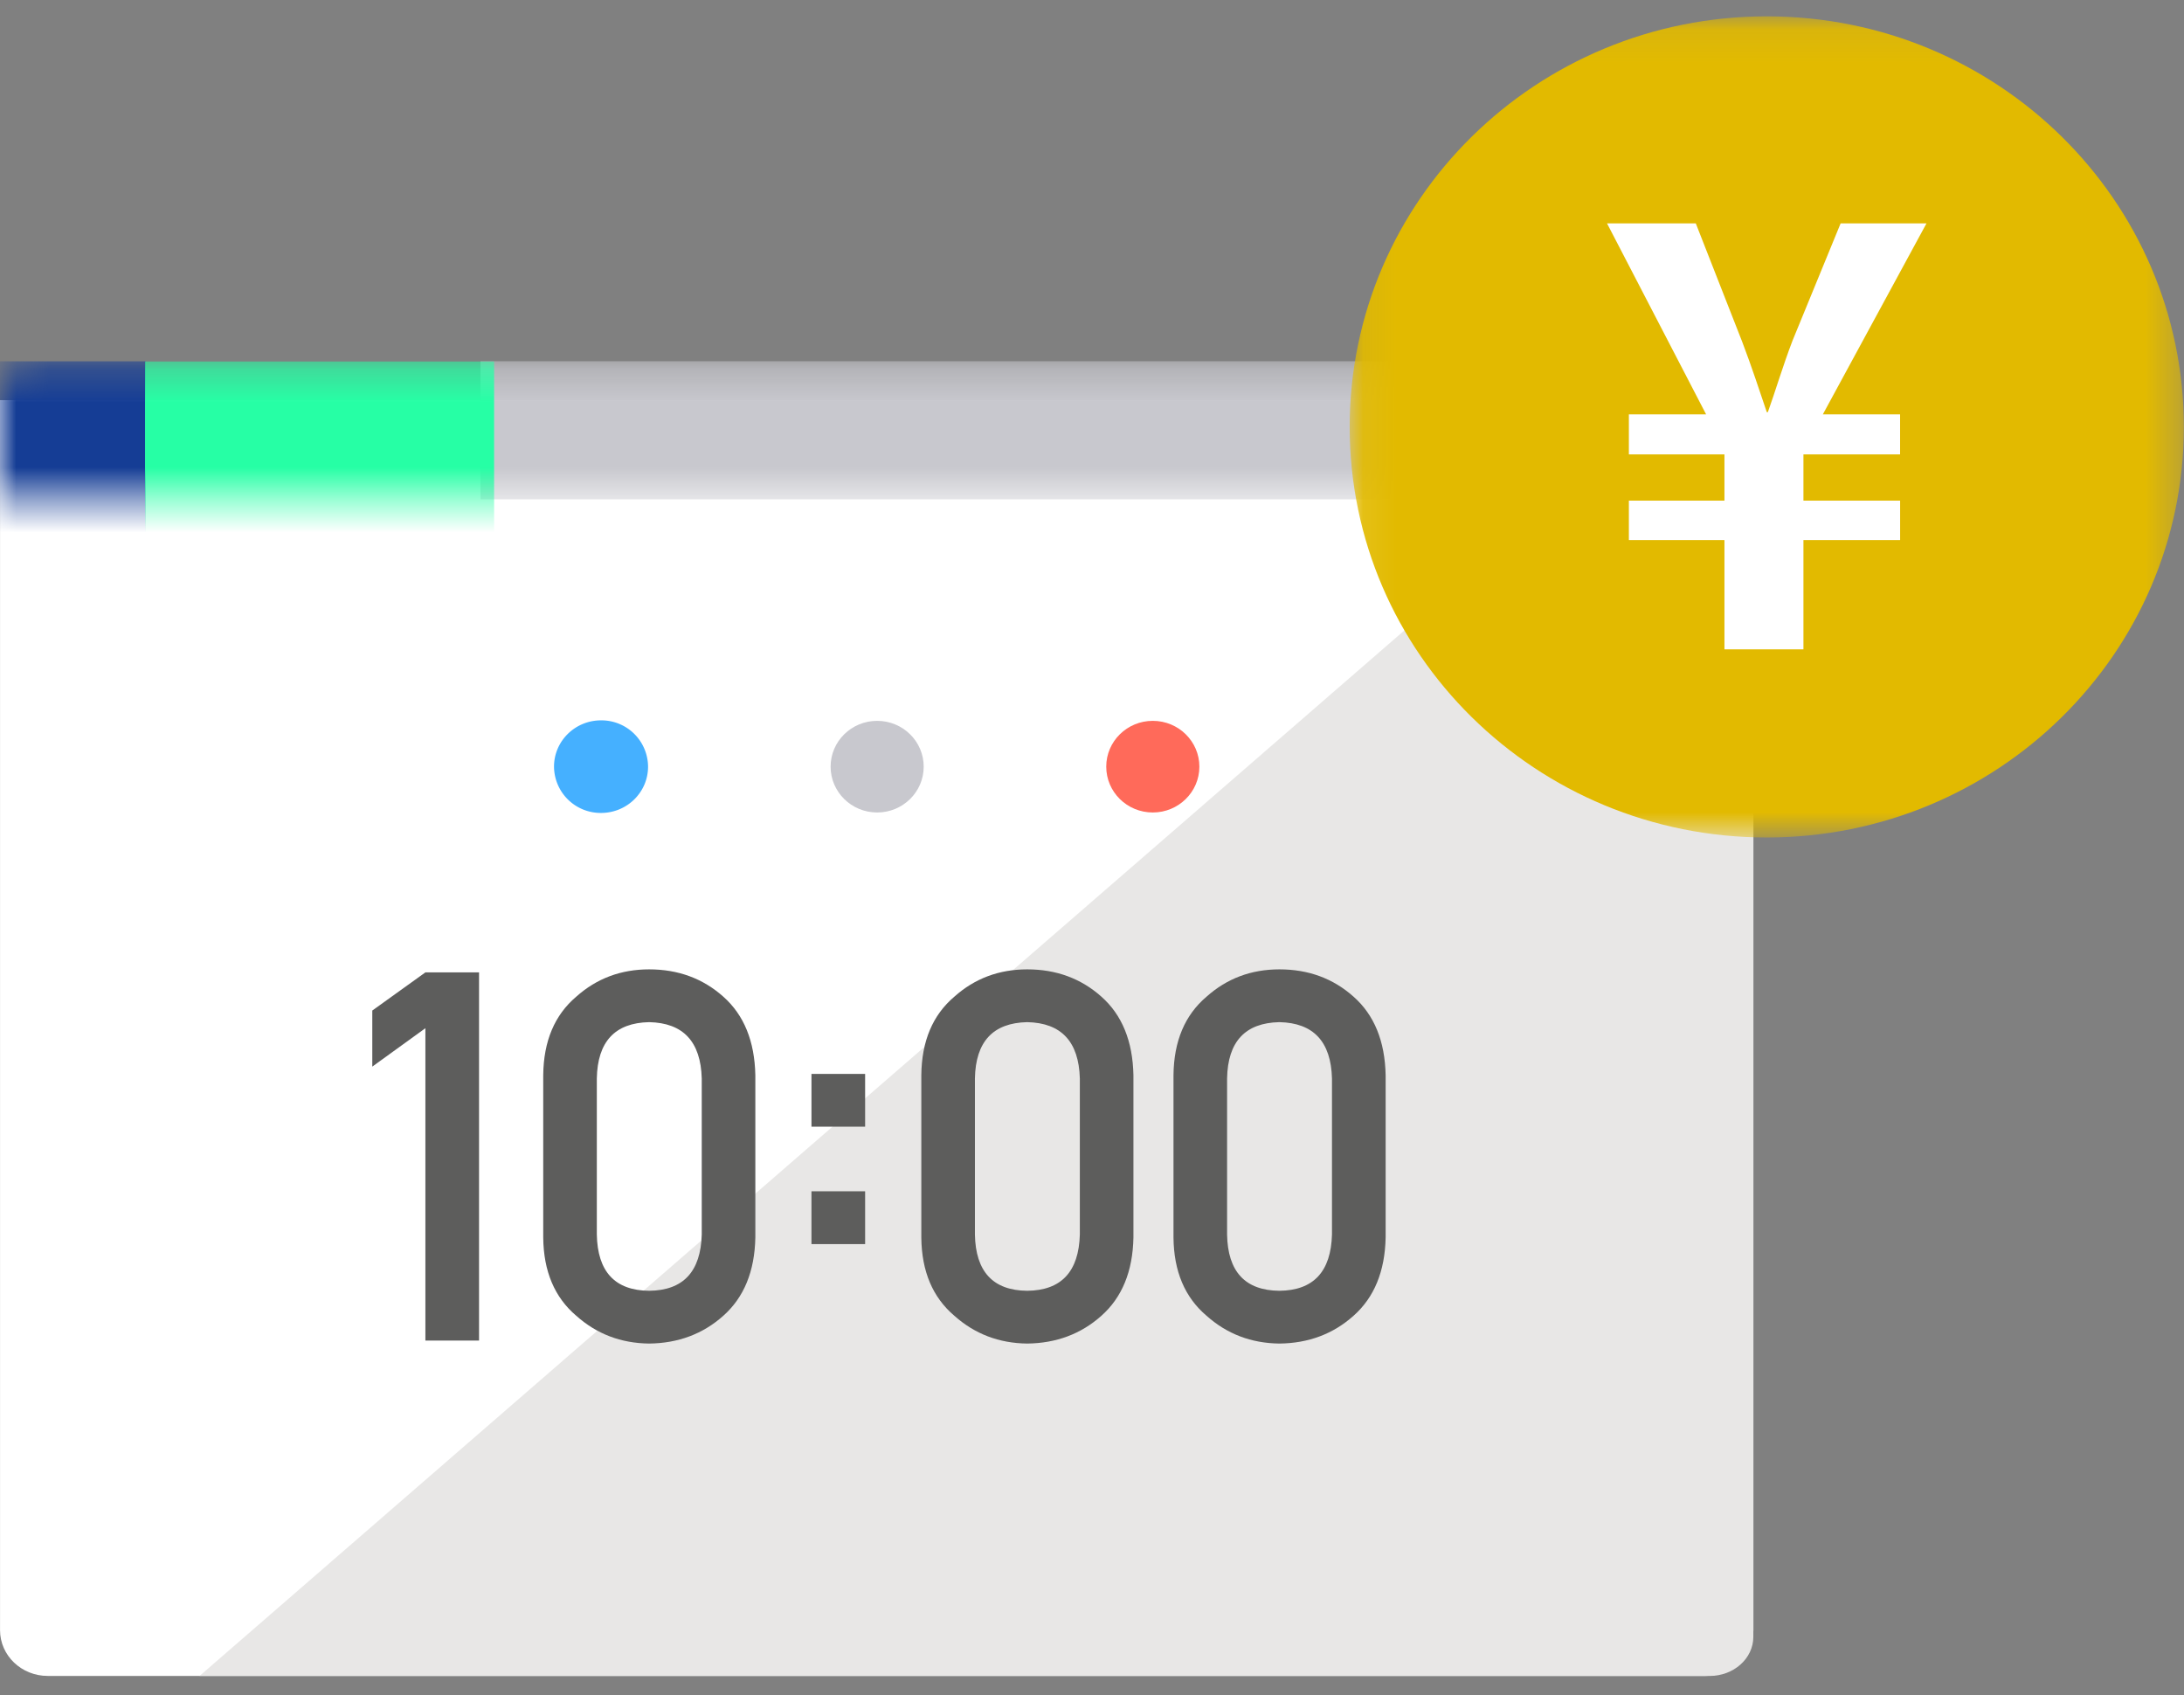 <svg xmlns="http://www.w3.org/2000/svg" xmlns:xlink="http://www.w3.org/1999/xlink" width="67" height="52" viewBox="0 0 67 52">
    <rect x="0" y="0" width="67" height="52" fill="#808080" stroke="none"/>
    <defs>
        <path id="a" d="M0 50.996h66.996V.091H0z"/>
        <path id="c" d="M.951.252a.942.942 0 0 0-.95.936v3.27h53.807v-3.27a.943.943 0 0 0-.951-.936H.951z"/>
        <path id="e" d="M.085.091h25.59v25.187H.085z"/>
    </defs>
    <g fill="none" fill-rule="evenodd">
        <g transform="translate(0 .411)">
            <path fill="#FFF" d="M0 11.863h53.79v37.728c0 .777-.658 1.405-1.468 1.405H1.465c-.81 0-1.464-.628-1.464-1.405V11.863z"/>
            <path fill="#E8E7E6" d="M48.158 14.523h5.63v35.274c0 .663-.6 1.2-1.342 1.2H6.121l42.037-36.474z"/>
            <path fill="#5D5D5C" d="M11.421 32.306v-1.72l1.629-1.17h1.646v11.293H13.05v-9.581zM21.528 32.67c-.031-1.132-.57-1.706-1.614-1.728-1.048.022-1.584.596-1.605 1.728v4.785c.021 1.142.557 1.718 1.605 1.727 1.044-.01 1.583-.585 1.614-1.727V32.67zm-4.863-.101c.01-1.043.349-1.847 1.015-2.41.624-.557 1.368-.836 2.234-.836.892 0 1.65.28 2.275.837.634.562.962 1.366.983 2.409v4.98c-.02 1.037-.349 1.837-.983 2.4-.625.558-1.383.842-2.275.852-.866-.01-1.61-.294-2.234-.851-.666-.564-1.005-1.364-1.015-2.4v-4.981z"/>
            <mask id="b" fill="#fff">
                <use xlink:href="#a"/>
            </mask>
            <path fill="#5D5D5C" d="M24.894 37.75h1.646v-1.62h-1.646v1.62zm0-3.602h1.646V32.53h-1.646v1.618zM33.127 32.67c-.031-1.132-.57-1.706-1.614-1.728-1.048.022-1.584.596-1.605 1.728v4.785c.021 1.142.557 1.718 1.605 1.727 1.044-.01 1.583-.585 1.614-1.727V32.67zm-4.863-.101c.01-1.043.349-1.847 1.015-2.41.624-.557 1.368-.836 2.234-.836.892 0 1.65.28 2.275.837.634.562.962 1.366.983 2.409v4.98c-.02 1.037-.349 1.837-.983 2.4-.625.558-1.383.842-2.275.852-.866-.01-1.61-.294-2.234-.851-.666-.564-1.005-1.364-1.015-2.4v-4.981zM40.862 32.67c-.03-1.132-.57-1.706-1.613-1.728-1.049.022-1.584.596-1.605 1.728v4.785c.02 1.142.556 1.718 1.605 1.727 1.043-.01 1.582-.585 1.613-1.727V32.67zM36 32.569c.01-1.043.35-1.847 1.016-2.41.624-.557 1.368-.836 2.234-.836.892 0 1.649.28 2.273.837.636.562.964 1.366.985 2.409v4.98c-.021 1.037-.35 1.837-.985 2.4-.624.558-1.381.842-2.273.852-.866-.01-1.61-.294-2.234-.851-.667-.564-1.006-1.364-1.016-2.4v-4.981z" mask="url(#b)"/>
            <path fill="#C8C8CE" d="M28.337 23.105c0 .777-.64 1.406-1.427 1.406-.79 0-1.429-.629-1.429-1.406 0-.776.64-1.405 1.429-1.405.787 0 1.427.63 1.427 1.405" mask="url(#b)"/>
            <path fill="#45B0FF" d="M19.881 23.105c0 .785-.645 1.42-1.443 1.42a1.432 1.432 0 0 1-1.442-1.42c0-.784.646-1.42 1.442-1.42a1.43 1.43 0 0 1 1.443 1.42" mask="url(#b)"/>
            <path fill="#FF6A5A" d="M36.794 23.105c0 .777-.64 1.406-1.429 1.406-.79 0-1.428-.629-1.428-1.406 0-.776.639-1.405 1.428-1.405.789 0 1.429.63 1.429 1.405" mask="url(#b)"/>
        </g>
        <g transform="translate(0 10.837)">
            <mask id="d" fill="#fff">
                <use xlink:href="#c"/>
            </mask>
            <path fill="#153D95" d="M0 5.81h4.467V.246H0z" mask="url(#d)"/>
            <path fill="#C8C8CE" d="M14.74 4.48h39.056V.244H14.74z" mask="url(#d)"/>
            <path fill="#26FFA5" d="M4.45 5.81h10.708V.251H4.45z" mask="url(#d)"/>
        </g>
        <g transform="translate(41.32 .411)">
            <mask id="f" fill="#fff">
                <use xlink:href="#e"/>
            </mask>
            <path fill="#E2BA00" d="M25.675 12.684c0 6.956-5.729 12.594-12.795 12.594C5.813 25.278.085 19.64.085 12.684.085 5.728 5.813.09 12.88.09c7.066 0 12.795 5.638 12.795 12.594" mask="url(#f)"/>
        </g>
        <path fill="#FFF" d="M55.326 19.918h-2.424v-3.352H49.97v-1.21h2.932v-1.418H49.97v-1.227h2.37L49.3 6.852h2.723l1.423 3.63c.297.778.543 1.538.755 2.16h.033c.213-.588.458-1.416.757-2.195l1.475-3.595h2.634l-3.18 5.859h2.37v1.227h-2.965v1.418h2.966v1.21h-2.966v3.352z"/>
    </g>
</svg>
